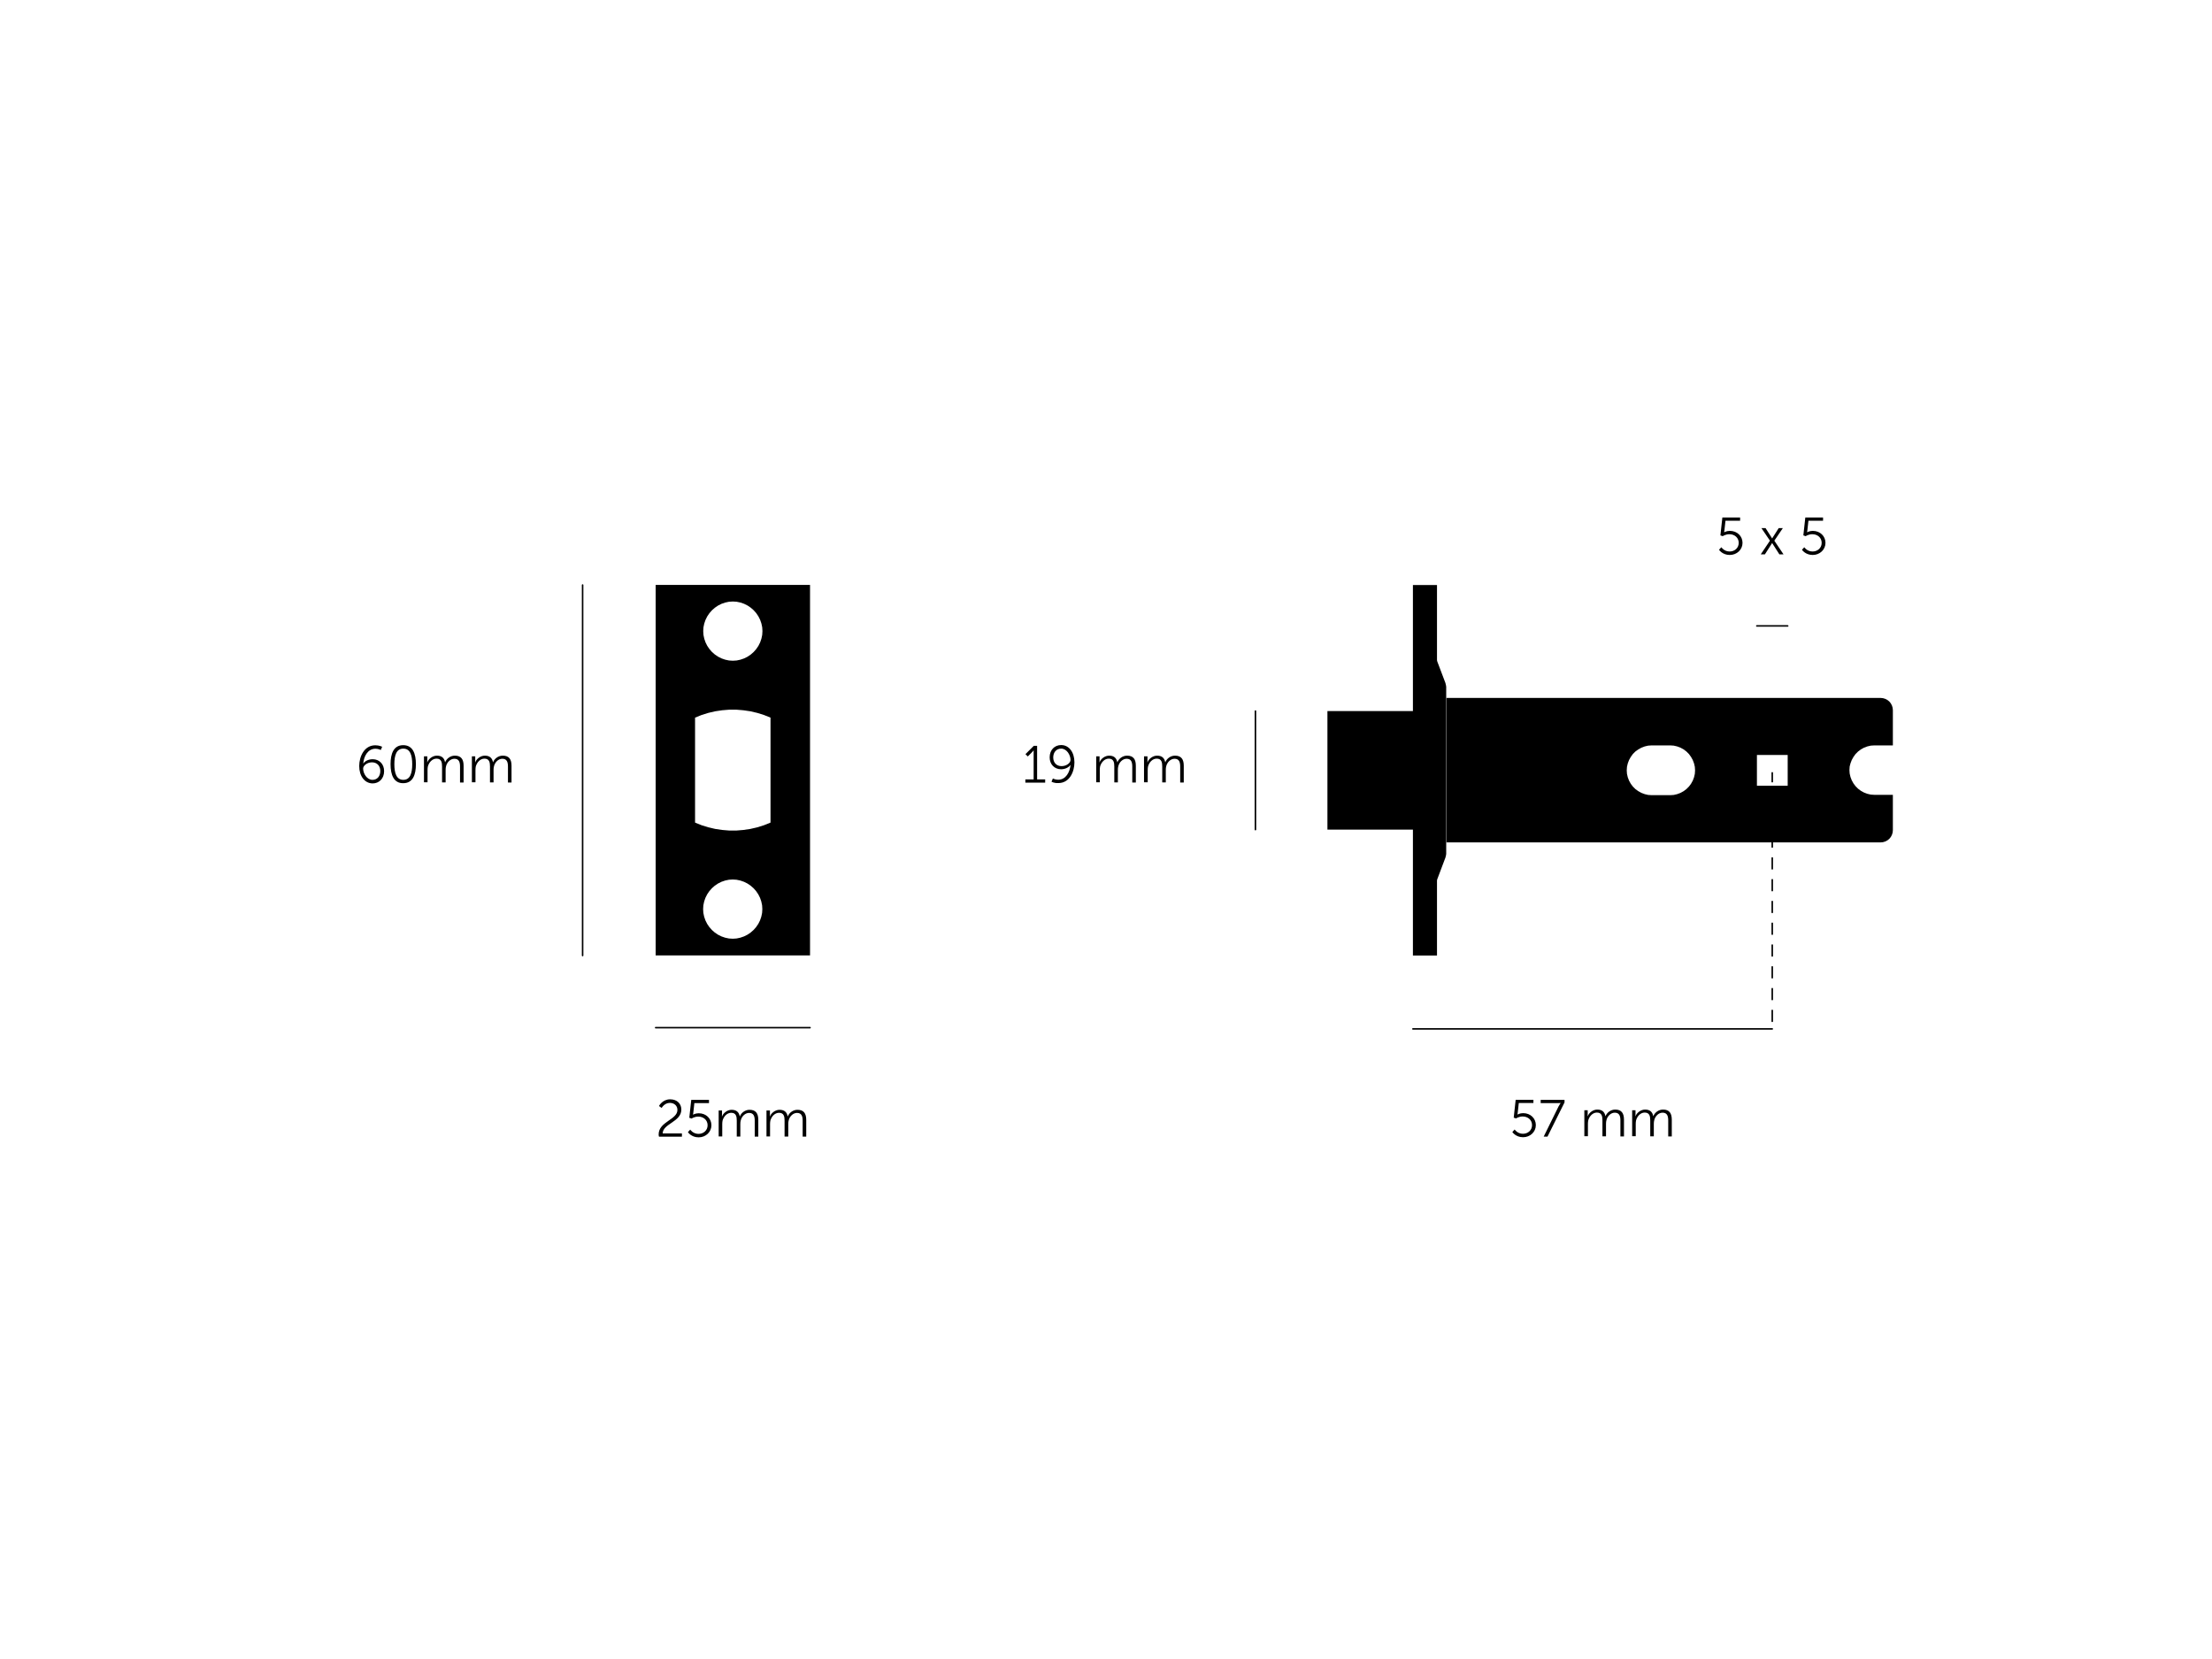 <?xml version="1.0" encoding="utf-8"?>
<!-- Generator: Adobe Illustrator 27.1.1, SVG Export Plug-In . SVG Version: 6.00 Build 0)  -->
<svg version="1.1" id="Layer_2" xmlns="http://www.w3.org/2000/svg" xmlns:xlink="http://www.w3.org/1999/xlink" x="0px" y="0px"
	 viewBox="0 0 1920 1440" style="enable-background:new 0 0 1920 1440;" xml:space="preserve">
<style type="text/css">
	.st0{fill:none;stroke:#000000;stroke-width:1.341;stroke-linecap:round;stroke-linejoin:round;stroke-miterlimit:10;}
	
		.st1{fill:none;stroke:#000000;stroke-width:1.341;stroke-linecap:round;stroke-linejoin:round;stroke-miterlimit:10;stroke-dasharray:9.454;}
</style>
<g>
	<rect x="1152.2" y="617.2" width="86.4" height="102.9"/>
	<polygon points="1255.3,596.7 1255.3,596.1 1255.2,595.5 1255.1,594.9 1255,594.3 1254.8,593.7 1254.7,593.1 1254.5,592.5 
		1247.6,574.3 1247.5,574.1 1247.5,573.8 1247.4,573.6 1247.4,573.4 1247.3,573.1 1247.3,572.9 1247.3,572.7 1247.3,572.4 
		1247.3,565.5 1247.3,560.6 1247.3,555.7 1247.3,550.9 1247.3,546.3 1247.3,541.7 1247.3,537.4 1247.3,533.2 1247.3,529.3 
		1247.3,525.6 1247.3,522.2 1247.3,519.1 1247.3,516.4 1247.3,514 1247.3,512 1247.3,510.4 1247.3,509.1 1247.3,508.3 1247.3,507.9 
		1247.3,507.8 1239.2,507.8 1226.4,507.8 1226.4,829.4 1239.2,829.4 1247.3,829.4 1247.3,829.4 1247.3,829 1247.3,828.1 
		1247.3,826.9 1247.3,825.3 1247.3,823.3 1247.3,820.9 1247.3,818.1 1247.3,815.1 1247.3,811.7 1247.3,808 1247.3,804.1 
		1247.3,799.9 1247.3,795.5 1247.3,791 1247.3,786.3 1247.3,781.6 1247.3,776.7 1247.3,771.8 1247.3,764.9 1247.3,764.6 
		1247.3,764.4 1247.3,764.1 1247.4,763.9 1247.4,763.7 1247.5,763.4 1247.5,763.2 1247.6,763 1254.5,744.7 1254.7,744.2 
		1254.8,743.6 1255,743 1255.1,742.4 1255.2,741.8 1255.3,741.2 1255.3,740.6 1255.3,740 1255.3,597.3 	"/>
	<line class="st0" x1="505.7" y1="507.8" x2="505.7" y2="829.4"/>
	<g>
		<path d="M311.8,664.9c0-8,4.2-18,14-18c3.5,0,5.9,1.3,5.9,1.3l-1.2,2.8c0,0-2-1.1-4.6-1.1c-6.7,0-10.1,6.6-10.6,12.8h0.1
			c1.5-2.3,4.8-3.7,8.1-3.7c5.8,0,9.9,4.3,9.9,10.3c0,6.6-4.4,10.7-10,10.7C316.4,679.9,311.8,673.5,311.8,664.9z M330.1,669.2
			c0-4.5-2.9-7.5-7.2-7.5c-4.3,0-7.7,2.9-7.7,5.4c0,4.3,3.3,9.8,8.1,9.8C327.6,676.9,330.1,673.6,330.1,669.2z"/>
		<path d="M339,663.3c0-9.2,2.7-16.5,11-16.5c8.3,0,11,7.3,11,16.5c0,9.3-2.7,16.5-11,16.5C341.8,679.9,339,672.6,339,663.3z
			 M357.8,663.3c0-7.6-1.7-13.5-7.7-13.5c-6.1,0-7.8,5.9-7.8,13.5c0,7.6,1.7,13.6,7.8,13.6C356.1,676.9,357.8,671,357.8,663.3z"/>
		<path d="M367.9,656.5h3v3.4c0,1-0.1,1.8-0.1,1.8h0.1c1.1-3.1,4.7-5.8,8.3-5.8c4.2,0,6.4,2,7.1,5.7h0.1c1.2-3.1,4.5-5.7,8.4-5.7
			c5.5,0,7.6,3.2,7.6,8.8v14.5h-3.1v-13.8c0-3.7-0.8-6.8-4.9-6.8c-3.5,0-6.4,3.1-7.2,6.4c-0.3,1-0.4,2.1-0.4,3.3v10.8h-3.1v-13.8
			c0-3.4-0.5-6.8-4.8-6.8c-3.7,0-6.5,3.2-7.5,6.7c-0.2,1-0.3,2-0.3,3v10.8h-3.1V656.5z"/>
		<path d="M409.5,656.5h3v3.4c0,1-0.1,1.8-0.1,1.8h0.1c1.1-3.1,4.7-5.8,8.3-5.8c4.2,0,6.4,2,7.1,5.7h0.1c1.2-3.1,4.5-5.7,8.4-5.7
			c5.5,0,7.6,3.2,7.6,8.8v14.5h-3.1v-13.8c0-3.7-0.8-6.8-4.9-6.8c-3.5,0-6.4,3.1-7.2,6.4c-0.3,1-0.4,2.1-0.4,3.3v10.8h-3.1v-13.8
			c0-3.4-0.5-6.8-4.8-6.8c-3.7,0-6.5,3.2-7.5,6.7c-0.2,1-0.3,2-0.3,3v10.8h-3.1V656.5z"/>
	</g>
	<line class="st0" x1="569.1" y1="892" x2="703.1" y2="892"/>
	<g>
		<path d="M571.7,984.7c0-11.2,16.3-12.7,16.3-21.3c0-3.5-2.6-6.1-6.6-6.1c-4.7,0-7.1,4.4-7.1,4.4L572,960c0,0,2.9-5.8,9.7-5.8
			c6.1,0,9.7,3.9,9.7,8.9c0,10.7-16.1,12.2-16.2,20.7h16.7v2.8h-19.9C571.8,986,571.7,985.3,571.7,984.7z"/>
		<path d="M599.1,980.5c0,0,2.4,3.7,7.2,3.7c4.4,0,7.9-3.1,7.9-7.5s-3.5-7.5-8.1-7.5c-3.4,0-5.8,1.7-5.8,1.7l-2-0.7l1.7-15.5h15.4
			v2.8h-12.7l-0.9,8.2c-0.1,1.1-0.3,1.8-0.3,1.8h0.1c0,0,2-1.2,4.9-1.2c6.4,0,11,4.6,11,10.4c0,5.9-4.9,10.5-11.1,10.5
			c-6.4,0-9.3-4.5-9.3-4.5L599.1,980.5z"/>
		<path d="M623.7,963.9h3v3.4c0,1-0.1,1.8-0.1,1.8h0.1c1.1-3.1,4.7-5.8,8.3-5.8c4.2,0,6.4,2,7.1,5.7h0.1c1.2-3.1,4.5-5.7,8.4-5.7
			c5.5,0,7.6,3.2,7.6,8.8v14.5h-3.1v-13.8c0-3.7-0.8-6.8-4.9-6.8c-3.5,0-6.4,3.1-7.2,6.4c-0.3,1-0.4,2.1-0.4,3.3v10.8h-3.1v-13.8
			c0-3.4-0.5-6.8-4.8-6.8c-3.7,0-6.5,3.2-7.5,6.7c-0.2,1-0.3,2-0.3,3v10.8h-3.1V963.9z"/>
		<path d="M665.3,963.9h3v3.4c0,1-0.1,1.8-0.1,1.8h0.1c1.1-3.1,4.7-5.8,8.3-5.8c4.2,0,6.4,2,7.1,5.7h0.1c1.2-3.1,4.5-5.7,8.4-5.7
			c5.5,0,7.6,3.2,7.6,8.8v14.5h-3.1v-13.8c0-3.7-0.8-6.8-4.9-6.8c-3.5,0-6.4,3.1-7.2,6.4c-0.3,1-0.4,2.1-0.4,3.3v10.8H681v-13.8
			c0-3.4-0.5-6.8-4.8-6.8c-3.7,0-6.5,3.2-7.5,6.7c-0.2,1-0.3,2-0.3,3v10.8h-3.1V963.9z"/>
	</g>
	<line class="st0" x1="1089.7" y1="617.2" x2="1089.7" y2="720.1"/>
	<g>
		<path d="M890,676.5h7.2v-23.4c0-0.9,0-1.8,0-1.8h-0.1c0,0-0.3,0.7-1.6,1.9l-3.4,3.4l-2-2l7.2-7.2h2.9v29.1h7v2.8H890V676.5z"/>
		<path d="M912.7,678.5l1.2-2.8c0,0,2,1.1,4.6,1.1c6.7,0,10.1-6.6,10.7-12.8h-0.1c-1.6,2.3-4.8,3.7-8.1,3.7c-5.8,0-9.9-4.3-9.9-10.3
			c0-6.6,4.4-10.7,10-10.7c6.9,0,11.5,6.4,11.5,15c0,8-4.1,18-14,18C915,679.9,912.7,678.5,912.7,678.5z M929.2,659.6
			c0-4.3-3.3-9.8-8.1-9.8c-4.3,0-6.9,3.3-6.9,7.7c0,4.5,2.9,7.5,7.2,7.5C925.8,665,929.2,662.2,929.2,659.6z"/>
		<path d="M951.4,656.5h3v3.4c0,1-0.1,1.8-0.1,1.8h0.1c1.1-3.1,4.7-5.8,8.3-5.8c4.2,0,6.4,2,7.1,5.7h0.1c1.2-3.1,4.5-5.7,8.4-5.7
			c5.5,0,7.6,3.2,7.6,8.8v14.5h-3.1v-13.8c0-3.7-0.8-6.8-4.9-6.8c-3.5,0-6.4,3.1-7.2,6.4c-0.3,1-0.4,2.1-0.4,3.3v10.8h-3.1v-13.8
			c0-3.4-0.5-6.8-4.8-6.8c-3.7,0-6.5,3.2-7.5,6.7c-0.2,1-0.3,2-0.3,3v10.8h-3.1V656.5z"/>
		<path d="M993,656.5h3v3.4c0,1-0.1,1.8-0.1,1.8h0.1c1.1-3.1,4.7-5.8,8.3-5.8c4.2,0,6.4,2,7.1,5.7h0.1c1.2-3.1,4.5-5.7,8.4-5.7
			c5.5,0,7.6,3.2,7.6,8.8v14.5h-3.1v-13.8c0-3.7-0.8-6.8-4.9-6.8c-3.5,0-6.4,3.1-7.2,6.4c-0.3,1-0.4,2.1-0.4,3.3v10.8h-3.1v-13.8
			c0-3.4-0.5-6.8-4.8-6.8c-3.7,0-6.5,3.2-7.5,6.7c-0.2,1-0.3,2-0.3,3v10.8H993V656.5z"/>
	</g>
	<line class="st0" x1="1226.4" y1="893.1" x2="1538.3" y2="893.1"/>
	<g>
		<path d="M1314.7,980.4c0,0,2.4,3.7,7.2,3.7c4.4,0,7.9-3.1,7.9-7.5s-3.5-7.5-8.1-7.5c-3.4,0-5.8,1.7-5.8,1.7l-2-0.7l1.7-15.5h15.4
			v2.8h-12.7l-0.9,8.2c-0.1,1.1-0.3,1.8-0.3,1.8h0.1c0,0,2-1.2,4.9-1.2c6.4,0,11,4.6,11,10.4c0,5.9-4.9,10.5-11.1,10.5
			c-6.4,0-9.3-4.5-9.3-4.5L1314.7,980.4z"/>
		<path d="M1352.8,960.4c0.9-1.7,1.8-2.9,1.8-2.9v-0.1c0,0-0.8,0.1-2.4,0.1h-14.9v-2.8h20.7v2.2l-14.8,29.7h-3.3L1352.8,960.4z"/>
		<path d="M1375.1,963.7h3v3.4c0,1-0.1,1.8-0.1,1.8h0.1c1.1-3.1,4.7-5.8,8.3-5.8c4.2,0,6.4,2,7.1,5.7h0.1c1.2-3.1,4.5-5.7,8.4-5.7
			c5.5,0,7.6,3.2,7.6,8.8v14.5h-3.1v-13.8c0-3.7-0.8-6.8-4.9-6.8c-3.5,0-6.4,3.1-7.2,6.4c-0.3,1-0.4,2.1-0.4,3.3v10.8h-3.1v-13.8
			c0-3.4-0.5-6.8-4.8-6.8c-3.7,0-6.5,3.2-7.5,6.7c-0.2,1-0.3,2-0.3,3v10.8h-3.1V963.7z"/>
		<path d="M1416.6,963.7h3v3.4c0,1-0.1,1.8-0.1,1.8h0.1c1.1-3.1,4.7-5.8,8.3-5.8c4.2,0,6.4,2,7.1,5.7h0.1c1.2-3.1,4.5-5.7,8.4-5.7
			c5.5,0,7.6,3.2,7.6,8.8v14.5h-3.1v-13.8c0-3.7-0.8-6.8-4.9-6.8c-3.5,0-6.4,3.1-7.2,6.4c-0.3,1-0.4,2.1-0.4,3.3v10.8h-3.1v-13.8
			c0-3.4-0.5-6.8-4.8-6.8c-3.7,0-6.5,3.2-7.5,6.7c-0.2,1-0.3,2-0.3,3v10.8h-3.1V963.7z"/>
	</g>
	<line class="st0" x1="1524.9" y1="543.3" x2="1551.7" y2="543.3"/>
	<g>
		<path d="M1494.1,475c0,0,2.4,3.7,7.2,3.7c4.4,0,7.9-3.1,7.9-7.5s-3.5-7.5-8.1-7.5c-3.4,0-5.8,1.7-5.8,1.7l-2-0.7l1.7-15.5h15.4
			v2.8h-12.7l-0.9,8.2c-0.1,1.1-0.3,1.8-0.3,1.8h0.1c0,0,2-1.2,4.9-1.2c6.4,0,11,4.6,11,10.4c0,5.9-4.9,10.5-11.1,10.5
			c-6.4,0-9.3-4.5-9.3-4.5L1494.1,475z"/>
		<path d="M1538.2,471.3c0,0-0.4,0.7-0.8,1.3l-5.5,8.6h-3.6l8-11.9l-7.4-10.9h3.6l4.9,7.7c0.4,0.6,0.8,1.3,0.8,1.3h0
			c0,0,0.4-0.7,0.8-1.3l4.9-7.7h3.6l-7.4,10.9l8,11.9h-3.6l-5.5-8.6c-0.4-0.6-0.8-1.3-0.8-1.3H1538.2L1538.2,471.3z"/>
		<path d="M1566.1,475c0,0,2.4,3.7,7.2,3.7c4.4,0,7.9-3.1,7.9-7.5s-3.5-7.5-8.1-7.5c-3.4,0-5.8,1.7-5.8,1.7l-2-0.7l1.7-15.5h15.4
			v2.8h-12.7l-0.9,8.2c-0.1,1.1-0.3,1.8-0.3,1.8h0.1c0,0,2-1.2,4.9-1.2c6.4,0,11,4.6,11,10.4c0,5.9-4.9,10.5-11.1,10.5
			c-6.4,0-9.3-4.5-9.3-4.5L1566.1,475z"/>
	</g>
	<path d="M569.1,507.7v321.6h134V507.7H569.1z M610.6,544.5l0.7-3.3l1.1-3.2l1.5-3l1.9-2.8l2.2-2.5l2.5-2.2l2.8-1.9l3-1.5l3.2-1.1
		l3.3-0.7l3.3-0.2l3.3,0.2l3.3,0.7l3.2,1.1l3,1.5l2.8,1.9l2.5,2.2l2.2,2.5l1.9,2.8l1.5,3l1.1,3.2l0.7,3.3l0.2,3.3l-0.2,3.3l-0.7,3.3
		l-1.1,3.2l-1.5,3l-1.9,2.8l-2.2,2.5l-2.5,2.2l-2.8,1.9l-3,1.5l-3.2,1.1l-3.3,0.7l-3.3,0.2l-3.3-0.2l-3.3-0.7l-3.2-1.1l-3-1.5
		l-2.8-1.9l-2.5-2.2l-2.2-2.5l-1.9-2.8l-1.5-3l-1.1-3.2l-0.7-3.3l-0.2-3.3L610.6,544.5z M661.5,792.4l-0.7,3.3l-1.1,3.2l-1.5,3
		l-1.9,2.8l-2.2,2.5l-2.5,2.2l-2.8,1.9l-3,1.5l-3.2,1.1l-3.3,0.7l-3.3,0.2l-3.3-0.2l-3.3-0.7l-3.2-1.1l-3-1.5l-2.8-1.9l-2.5-2.2
		l-2.2-2.5l-1.9-2.8l-1.5-3l-1.1-3.2l-0.7-3.3l-0.2-3.3l0.2-3.3l0.7-3.3l1.1-3.2l1.5-3l1.9-2.8l2.2-2.5l2.5-2.2l2.8-1.9l3-1.5
		l3.2-1.1l3.3-0.7l3.3-0.2l3.3,0.2l3.3,0.7l3.2,1.1l3,1.5l2.8,1.9l2.5,2.2l2.2,2.5l1.9,2.8l1.5,3l1.1,3.2l0.7,3.3l0.2,3.3
		L661.5,792.4z M668.8,714l-5.7,2.3l-5.8,1.8l-6,1.4l-6.1,0.9l-6.1,0.5H633l-6.1-0.5l-6.1-0.9l-6-1.4l-5.8-1.8l-5.7-2.3v-91.1
		l5.7-2.3l5.8-1.8l6-1.4l6.1-0.9l6.1-0.5h6.1l6.1,0.5l6.1,0.9l6,1.4l5.8,1.8l5.7,2.3V714z"/>
	<path d="M1606.2,662.6l1.1-2.9l1.5-2.7l1.8-2.5l2.2-2.2l2.4-1.8l2.7-1.5l2.9-1.1l3-0.7l3.1-0.2h5.4h2.1h2h1.9h1.6h1.3h1h0.6h0.2
		v-30.5l-0.2-2.1l-0.6-2l-1-1.9l-1.3-1.6l-1.6-1.3l-1.9-1l-2-0.6l-2.1-0.2h-376.8v125.4h376.8l2.1-0.2l2-0.6l1.9-1l1.6-1.3l1.3-1.6
		l1-1.9l0.6-2l0.2-2.1v-30.6h-0.2h-0.6h-1h-1.3h-1.6h-1.9h-2h-2.1h-5.4l-3.1-0.2l-3-0.7l-2.9-1.1l-2.7-1.5l-2.4-1.8l-2.2-2.2
		l-1.8-2.4l-1.5-2.7l-1.1-2.9l-0.7-3l-0.2-3l0.2-3.1L1606.2,662.6z M1471.1,671.7l-0.7,3l-1.1,2.9l-1.5,2.7l-1.8,2.4l-2.2,2.2
		l-2.4,1.8l-2.7,1.5l-2.9,1.1l-3,0.7l-3,0.2h-16.1l-3.1-0.2l-3-0.7l-2.9-1.1l-2.7-1.5l-2.5-1.8l-2.2-2.2l-1.8-2.4l-1.5-2.7l-1.1-2.9
		l-0.7-3l-0.2-3l0.2-3.1l0.7-3l1.1-2.9l1.5-2.7l1.8-2.5l2.2-2.2l2.5-1.8l2.7-1.5l2.9-1.1l3-0.7l3.1-0.2h16.1l3,0.2l3,0.7l2.9,1.1
		l2.7,1.5l2.4,1.8l2.2,2.2l1.8,2.5l1.5,2.7l1.1,2.9l0.7,3l0.2,3.1L1471.1,671.7z M1551.7,660.6v2.8v3v2.4v2.4v3.1v2.9v4.8h-4.8h-2.9
		h-3.1h-2.4h-2.4h-3h-2.8h-5.3v-4.8v-2.9v-3.1v-2.4v-2.4v-3v-2.8v-5.3h5.3h2.8h3h2.4h2.4h3.1h2.9h4.8V660.6z"/>
	<line class="st1" x1="1538.3" y1="886.5" x2="1538.3" y2="670.8"/>
</g>
</svg>

